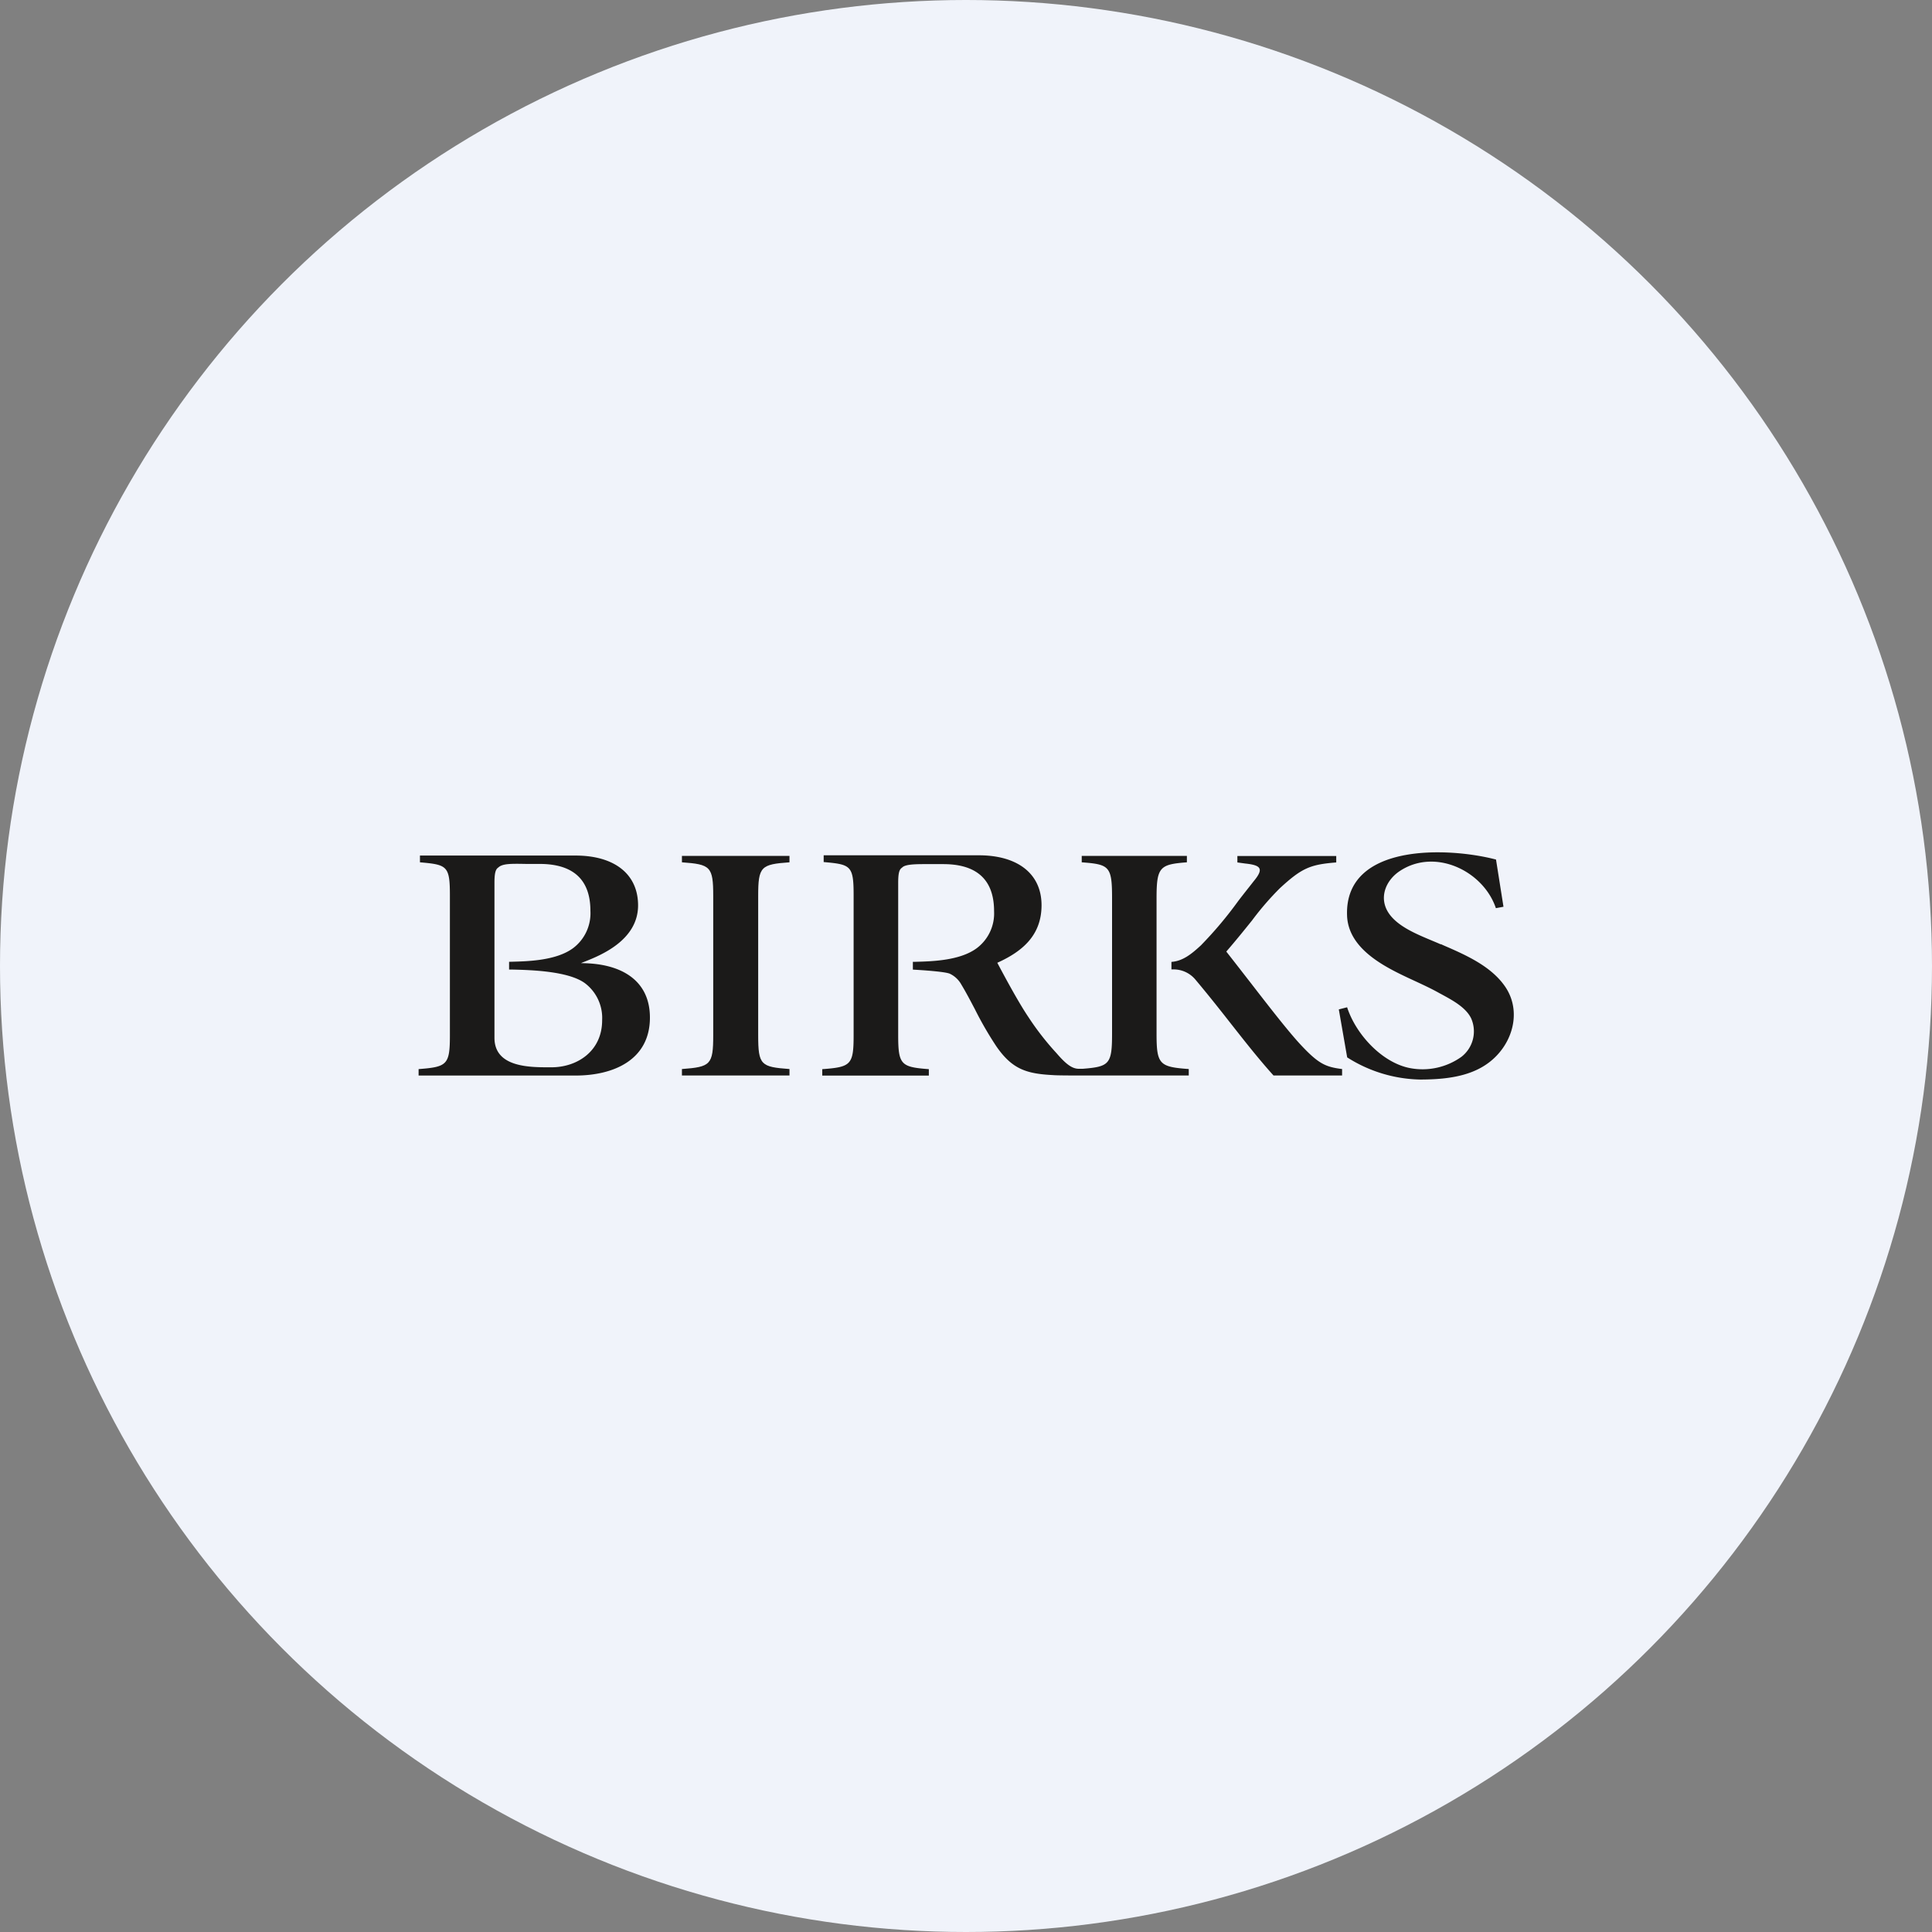 <?xml version='1.0' encoding='utf-8'?>
<svg xmlns="http://www.w3.org/2000/svg" id="Layer_1" data-name="Layer 1" viewBox="0 0 300 300" width="300" height="300"><rect x="0" y="0" width="300" height="300" fill="#808080" stroke="none"/><defs><clipPath id="bz_circular_clip"><circle cx="150.0" cy="150.0" r="150.0" /></clipPath></defs><g clip-path="url(#bz_circular_clip)"><path d="M-1.5-1.5h303v303H-1.5Z" fill="#f0f3fa" /><path d="M223.7,146.63c-.44-.2-.93-.4-1.43-.61-2.38-1-5.18-2.16-6.57-4.14-1.66-2.36-.59-5.13,1.65-6.62,5.51-3.66,13,0,14.93,5.76l1.18-.22-1.16-7.33c-7.33-1.93-23.5-2.63-23.13,8.66.14,4.43,4.25,7.1,7.81,8.9.87.44,1.75.85,2.64,1.26h0c1.31.61,2.62,1.21,3.88,1.92l.41.22c1.65.9,3.7,2,4.52,3.68a5,5,0,0,1-1.51,6,10.39,10.39,0,0,1-8,1.74c-4.34-.85-8.39-5.26-9.74-9.44l-1.29.33,1.3,7.45a21.83,21.83,0,0,0,11.3,3.44c4.83,0,9-.7,11.87-3.67s3.7-7.46,1.28-10.87c-2.21-3.13-6.09-4.82-9.52-6.31l-.37-.17Z" fill="#1b1a19" fill-rule="evenodd" /><path d="M105.89,166v1h16.7v-1c-4.43-.33-4.86-.6-4.86-5.24V139.14c0-4.6.43-4.92,4.86-5.24v-1h-16.7v1c4.43.32,4.86.64,4.86,5.24v21.62C110.75,165.35,110.32,165.67,105.89,166Z" fill="#1b1a19" fill-rule="evenodd" /><path d="M186.48,146.79c-1.51,1.4-2.85,2.45-4.58,2.57h0v1.17l.23,0a4.4,4.4,0,0,1,3.49,1.58c2.1,2.5,3.87,4.75,5.55,6.89h0c2.18,2.77,4.2,5.35,6.58,8h10.65v-1c-2.6-.33-3.68-.81-6.54-3.89-1.89-2.05-4.76-5.75-7.7-9.55h0c-1.26-1.62-2.53-3.26-3.74-4.8,1.49-1.72,2.81-3.36,4-4.84h0a45,45,0,0,1,4.32-5c3.4-3.13,4.7-3.68,8.75-4v-1H192.14v1l1.24.17c2.44.26,2.91.8,1.29,2.75-.78,1-1.59,2-2.43,3.11h0A60.72,60.72,0,0,1,186.48,146.79Z" fill="#1b1a19" fill-rule="evenodd" /><polygon points="141.75 150.56 141.74 150.56 141.75 150.56 141.75 150.56" fill="#1b1a19" fill-rule="evenodd" /><path d="M147.53,151.22c-.59-.32-4-.56-5.78-.66v-1.21h.34c2.7-.07,7-.19,9.6-2.13a6.75,6.75,0,0,0,2.67-5.73c0-5.84-3.84-7.31-7.89-7.31h-1.59c-2.3,0-4.28-.06-4.81.55-.44.27-.6.87-.6,2.38v23.67c0,4.59.48,4.91,4.76,5.24v1H127.68v-1c4.43-.33,4.87-.65,4.87-5.24V139c0-4.6-.44-4.77-4.65-5.14v-1.05H152c6,0,9.73,2.85,9.73,7.75,0,4.64-2.92,7.16-6.87,8.94.92,1.73,3.19,6,4.81,8.4a43,43,0,0,0,4.38,5.63c1.4,1.62,2.37,2.43,3.47,2.43h.62c4.1-.33,4.54-.71,4.54-5.41V139.41c0-4.91-.44-5.19-4.71-5.51v-1h16.33v1c-4.17.32-4.71.7-4.71,5.51V160.6c0,4.7.49,5.07,5,5.4v1H167.34c-.65,0-3.26,0-3.85-.06-4.11-.21-6.32-.92-8.76-4.44a54.56,54.56,0,0,1-3.36-5.81h0c-.73-1.39-1.44-2.73-2.09-3.8A4,4,0,0,0,147.53,151.22Z" fill="#1b1a19" fill-rule="evenodd" /><path d="M90.22,149.56c.16-.08.39-.17.68-.28,2.29-.92,8.18-3.25,8.18-8.69,0-4.88-3.69-7.74-9.72-7.74H65.21v1.05c4.22.37,4.65.55,4.65,5.13v21.73c0,4.58-.43,4.91-4.86,5.25v1H89.36c6,0,11.56-2.48,11.56-9C100.92,152.14,96.35,149.56,90.22,149.56Zm-4.6,16.17h-.26c-3.16,0-8.58,0-8.58-4.58V137.09c0-1.51.17-2.11.59-2.38.66-.63,2-.6,4.3-.56l2.11,0c4.06,0,7.9,1.46,7.9,7.3A6.78,6.78,0,0,1,89,147.22c-2.6,1.93-6.9,2.05-9.61,2.12h-.34v1.21h.39c2.85.07,8.8.21,11.4,2.13a6.76,6.76,0,0,1,2.66,5.73C93.51,163.19,89.67,165.73,85.62,165.73Z" fill="#1b1a19" fill-rule="evenodd" /></g></svg>